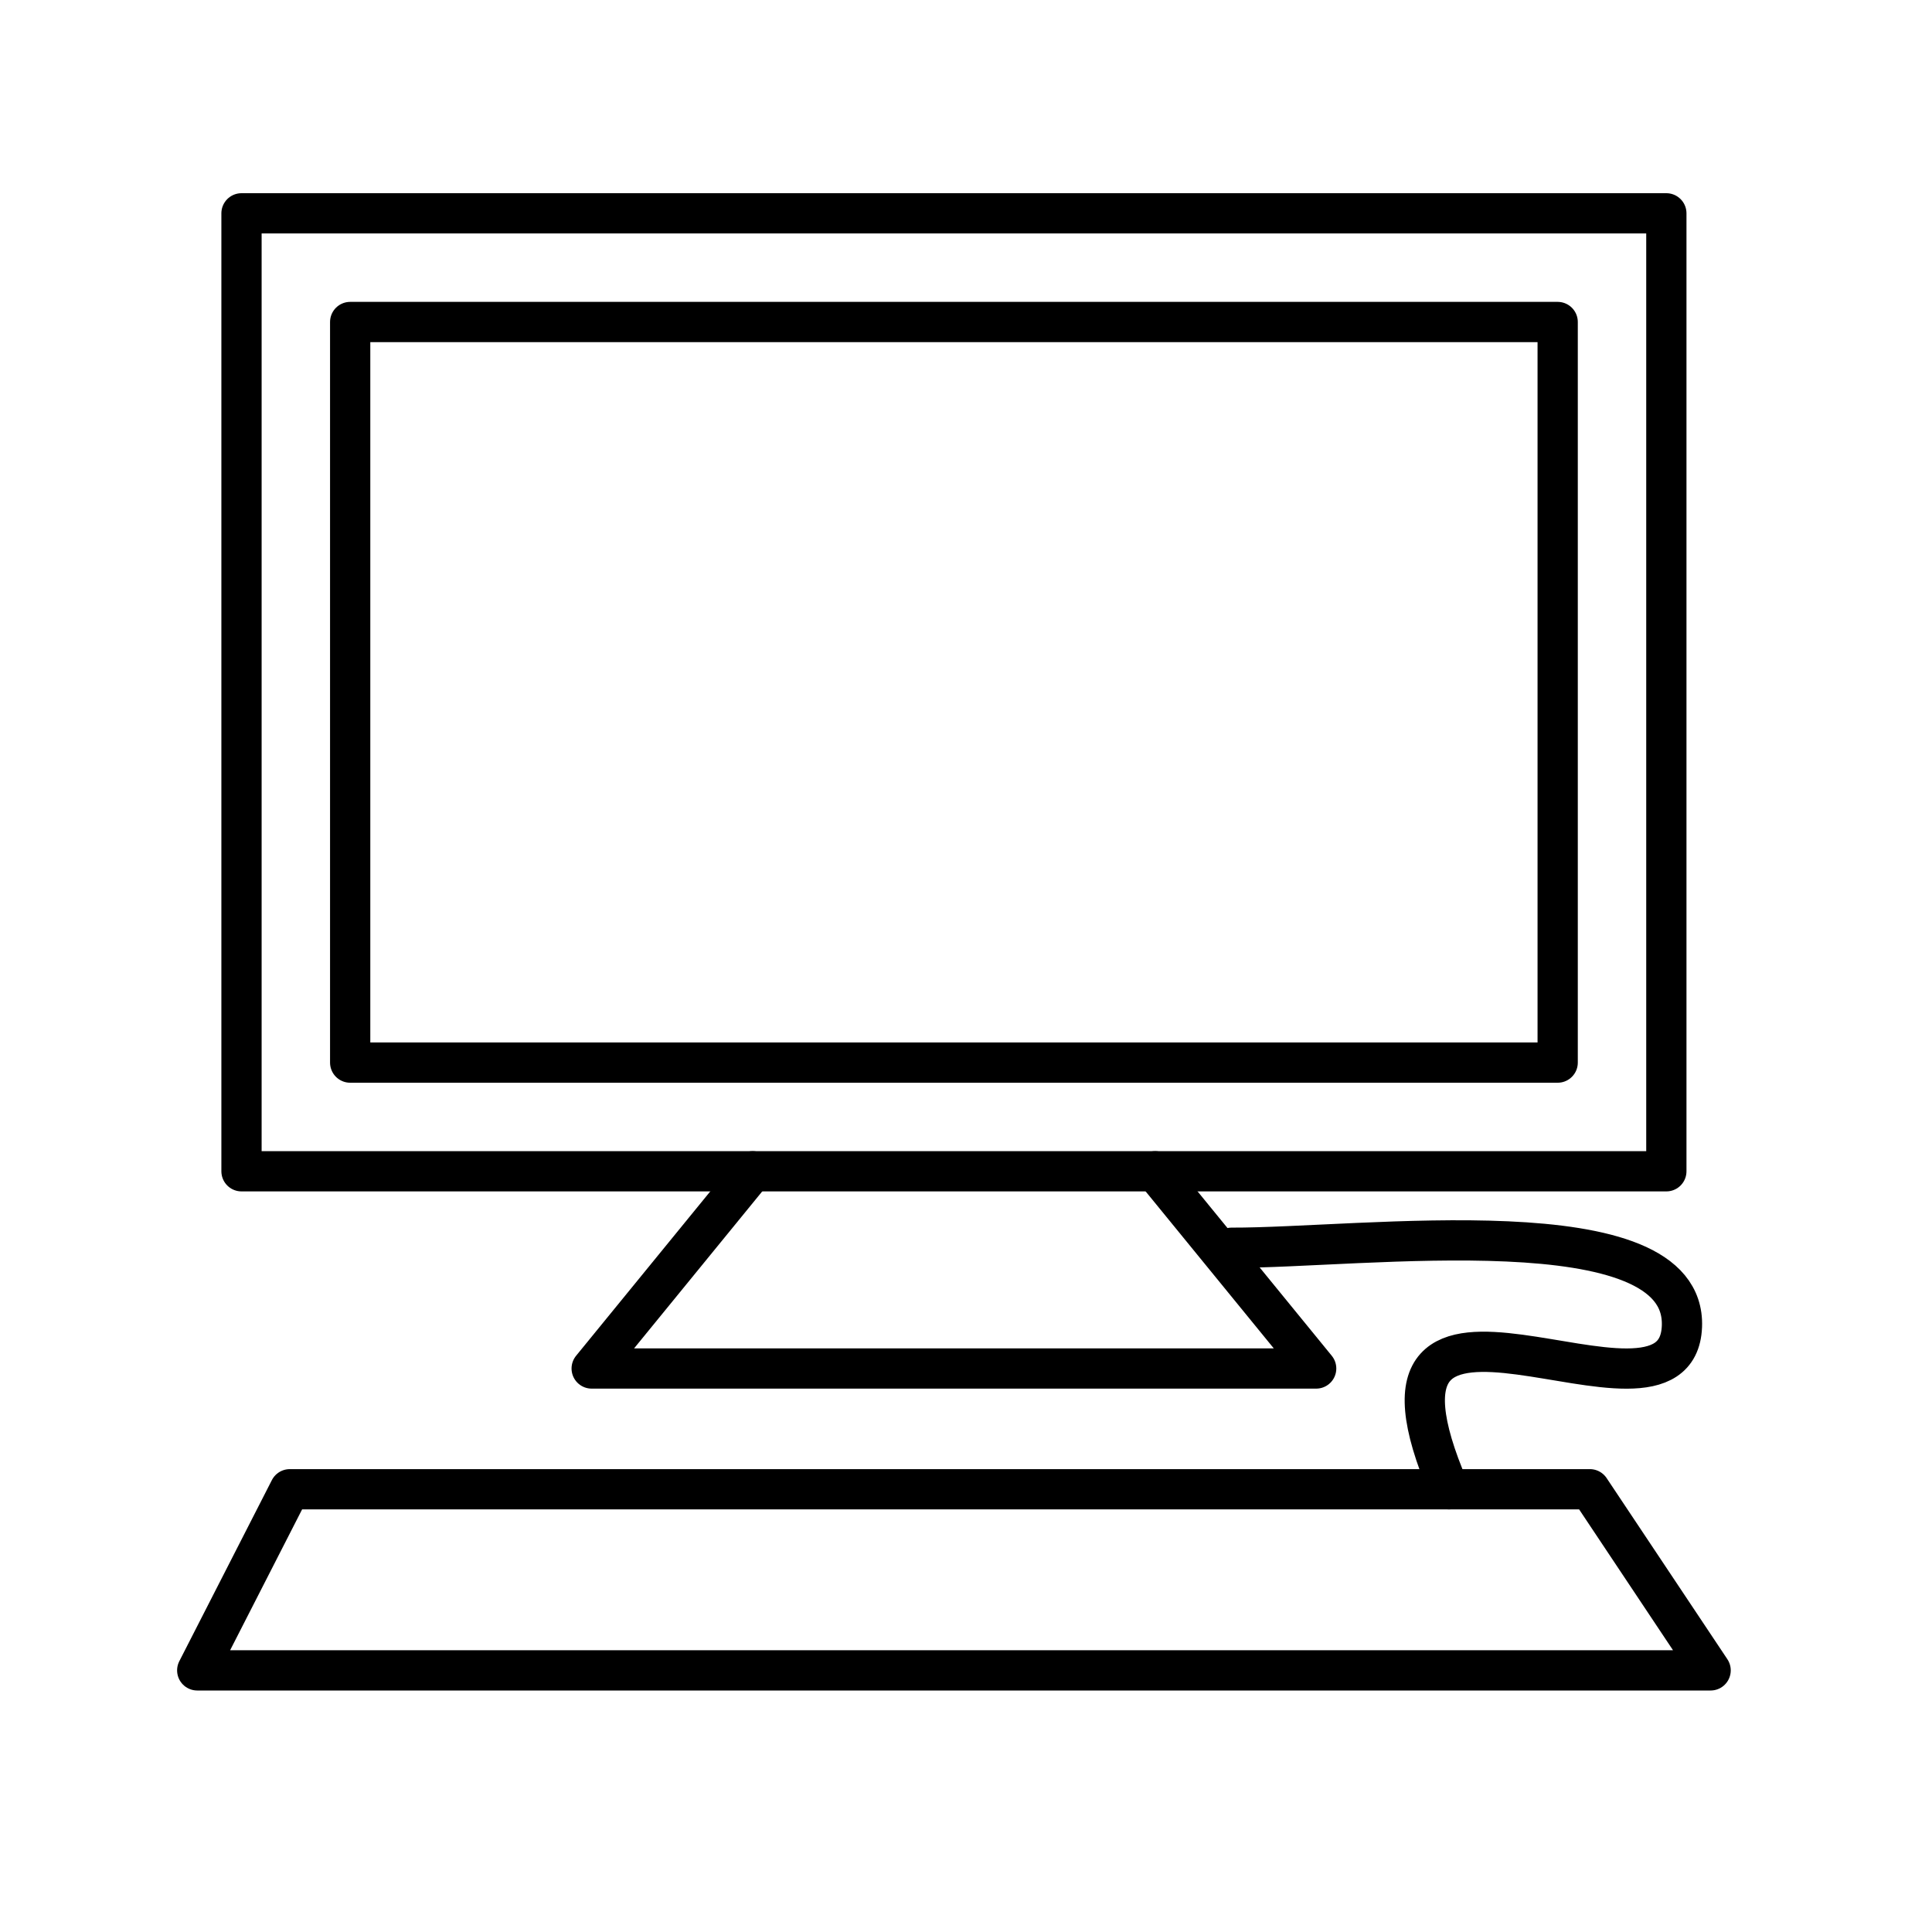 <?xml version="1.0" encoding="utf-8"?>
<!-- Generator: www.svgicons.com -->
<svg xmlns="http://www.w3.org/2000/svg" width="800" height="800" viewBox="0 0 48 48">
<path fill="none" stroke="currentColor" stroke-linecap="round" stroke-linejoin="round" d="M6 5.3h35.4v23.8H6Z"/><path fill="none" stroke="currentColor" stroke-linecap="round" stroke-linejoin="round" d="M8.7 8h30v18.4h-30Zm10 21.1l-4 4.9h18l-4-4.9M7.2 37l-2.3 4.5h37.6l-3-4.5Z"/><path fill="none" stroke="currentColor" stroke-linecap="round" stroke-linejoin="round" d="M36 37c-2.906-6.762 5.657-.81 5.787-4.043c.122-3.039-7.959-1.947-11.19-1.957"/>
</svg>